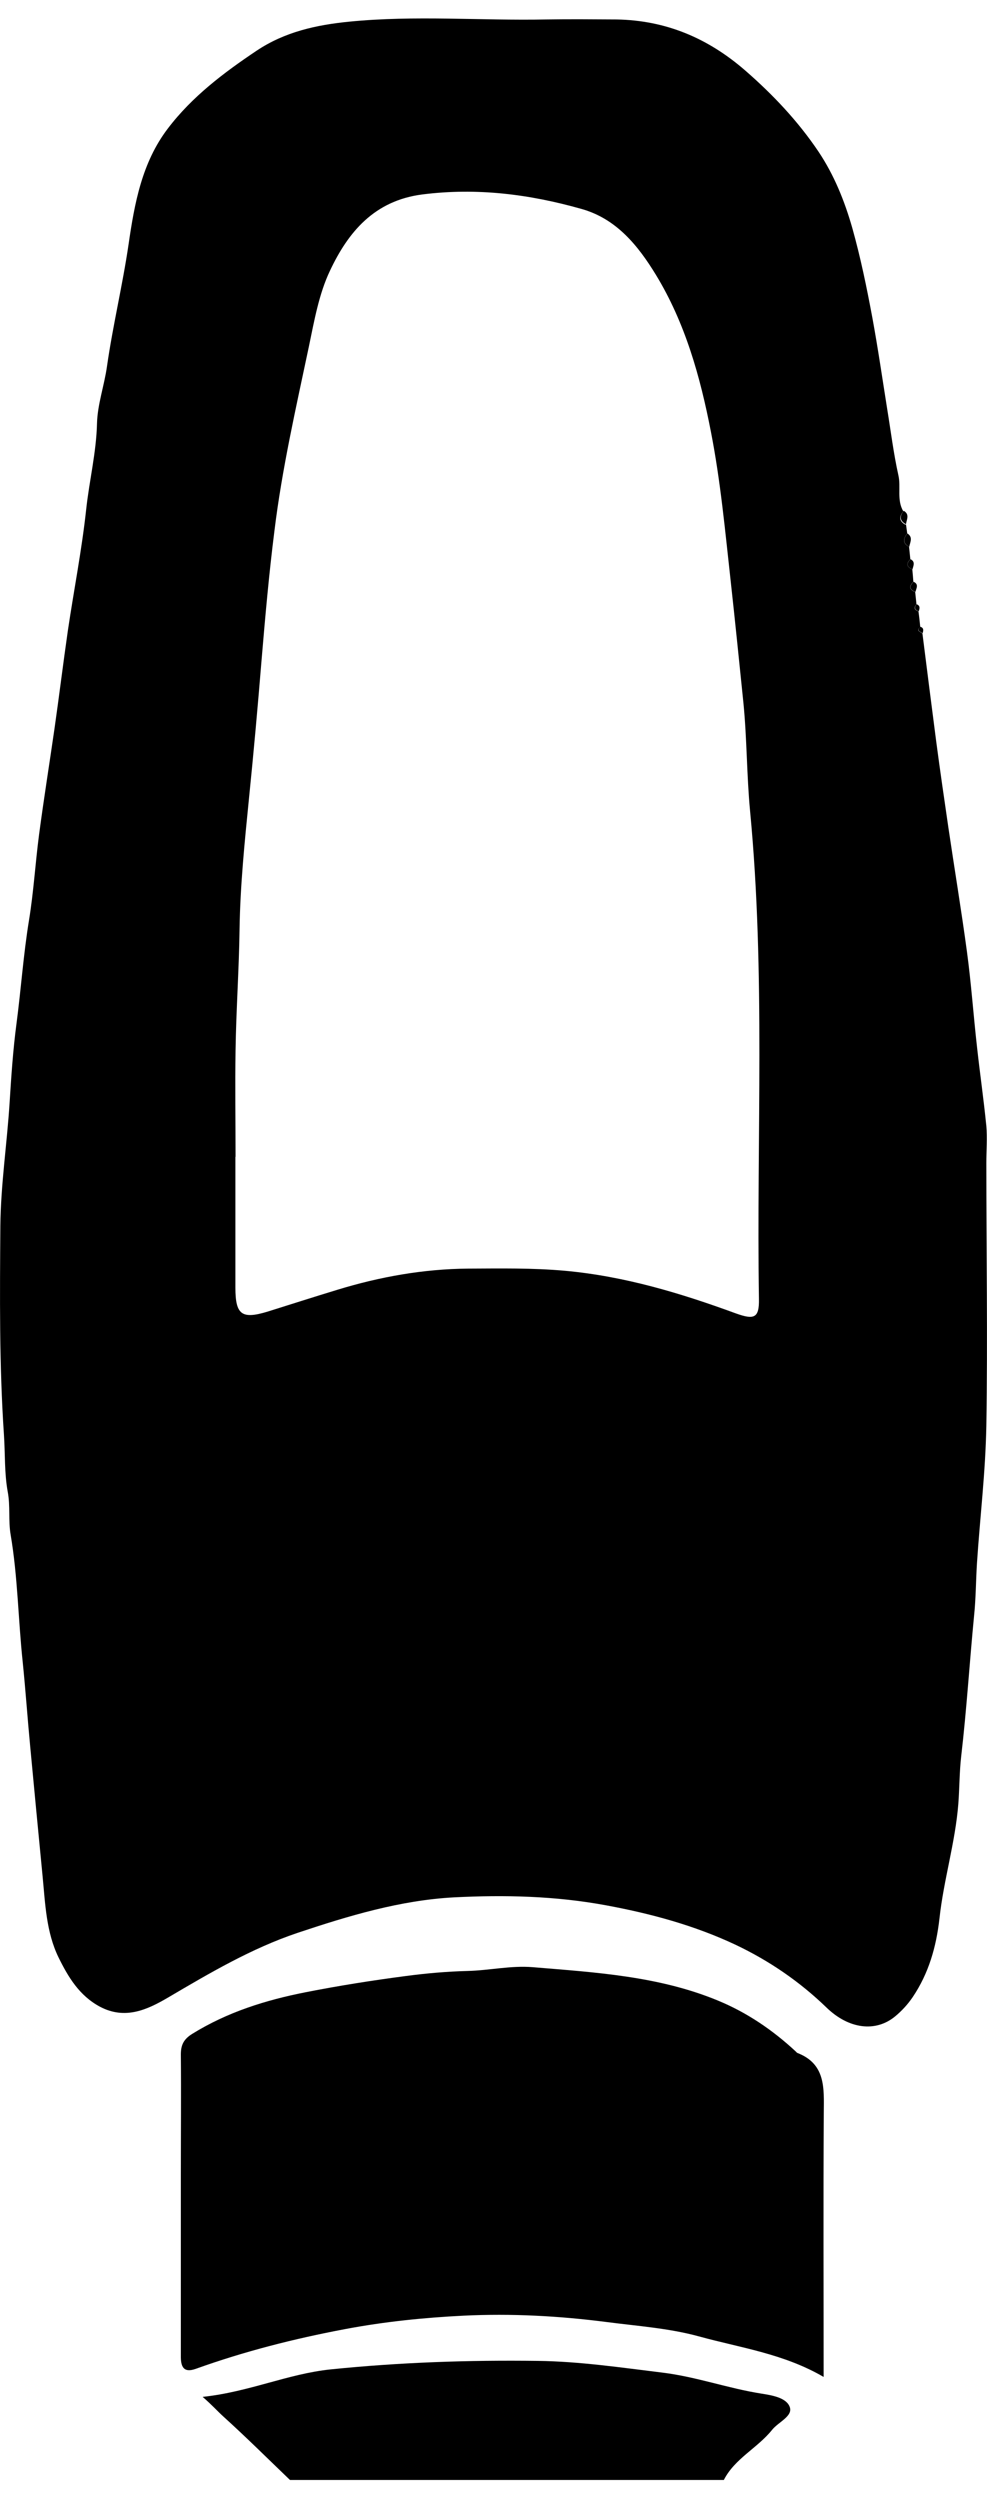 <?xml version="1.0" encoding="UTF-8"?><svg id="Capa_1" xmlns="http://www.w3.org/2000/svg" viewBox="0 0 130.44 330.07"><g id="YqWkSh.tif"><g><path d="m38.33,327.43c-2.94-2.82-5.83-5.69-8.85-8.42-.79-.72-1.43-1.46-2.7-2.56,6.15-.65,11.24-3.04,16.93-3.63,9.13-.93,18.25-1.24,27.38-1.12,5.52.07,10.98.88,16.48,1.55,4.47.55,8.66,2.08,13.06,2.77,1.39.22,3.32.53,3.75,1.79.41,1.2-1.51,1.96-2.34,2.99-1.94,2.42-4.93,3.78-6.38,6.62h-57.32Z"/><path d="m119.73,69.21c.05.41.12.81.17,1.22-.53.67-.65,1.29.24,1.77.05.55.12,1.1.17,1.63-.57.57-.5,1.03.26,1.34.05.55.1,1.1.14,1.65-.6.57-.55,1.03.24,1.34.05.55.12,1.08.17,1.63-.41.45-.26.74.26.93.1.69.17,1.36.24,2.06-.65.53.07.62.29.88.6,4.76,1.2,9.49,1.82,14.25.5,3.78,1.05,7.53,1.6,11.31.81,5.48,1.72,10.95,2.46,16.43.57,4.21.86,8.44,1.34,12.67.38,3.44.88,6.89,1.22,10.33.14,1.6,0,3.25,0,4.88,0,11.57.19,23.12,0,34.7-.1,6.07-.84,12.12-1.24,18.2-.14,2.3-.14,4.62-.38,6.91-.6,6.17-.98,12.36-1.7,18.53-.24,2.08-.22,4.18-.38,6.29-.41,5.14-1.94,10.04-2.49,15.11-.43,3.8-1.43,7.27-3.54,10.4-.65.96-1.46,1.84-2.34,2.56-2.56,2.1-6.1,1.67-9.04-1.17-3.56-3.44-7.58-6.19-12.03-8.3-5.45-2.56-11.17-4.11-17.12-5.21-6.7-1.24-13.39-1.39-20.09-1.05-7.1.38-13.94,2.44-20.68,4.69-6.12,2.06-11.62,5.31-17.15,8.56-2.7,1.58-5.62,2.94-8.94,1.2-2.75-1.46-4.23-3.95-5.5-6.53-1.63-3.35-1.75-7.08-2.1-10.69-.55-5.69-1.1-11.36-1.63-17.05-.36-3.75-.62-7.53-1-11.26-.6-5.62-.65-11.26-1.6-16.83-.31-1.84-.02-3.73-.38-5.64-.45-2.46-.33-5.02-.5-7.53C-.1,180.22-.02,171.03.05,161.85c.05-5.45.88-10.86,1.22-16.28.22-3.49.45-6.96.91-10.43.6-4.54.91-9.11,1.65-13.63.62-3.78.84-7.6,1.34-11.38.62-4.66,1.36-9.28,2.03-13.92.62-4.33,1.15-8.66,1.77-12.96.79-5.33,1.84-10.64,2.42-16,.41-3.8,1.34-7.51,1.43-11.36.07-2.53.96-4.97,1.32-7.53.77-5.38,2.06-10.71,2.85-16.09.79-5.45,1.77-10.81,5.19-15.3,3.2-4.21,7.39-7.37,11.74-10.28,3.73-2.49,7.89-3.4,12.24-3.83,8.66-.86,17.34-.12,26.02-.29,3.11-.05,6.22-.02,9.33,0,6.5.12,12.05,2.46,16.98,6.74,3.68,3.2,6.98,6.7,9.68,10.71,2.06,3.08,3.44,6.48,4.47,10.09,1.1,3.92,1.91,7.87,2.65,11.84.74,4.02,1.32,8.03,1.96,12.05.48,2.92.84,5.88,1.48,8.75.36,1.58-.24,3.25.65,4.76-.57.69-.57,1.32.29,1.77h0l.07-.07ZM31.06,152.76h.05v17.24c0,3.59.84,4.21,4.28,3.16,3.06-.96,6.12-1.94,9.18-2.87,5.62-1.72,11.38-2.75,17.27-2.8,4.28-.02,8.56-.1,12.87.29,7.84.72,15.21,2.94,22.53,5.62,2.44.88,3.11.62,3.06-1.91-.33-21.47.88-42.95-1.17-64.4-.45-4.73-.41-9.52-.88-14.28-.55-5.33-1.08-10.64-1.67-15.97-.74-6.62-1.34-13.27-2.63-19.85-1.41-7.27-3.4-14.37-7.27-20.71-2.34-3.83-5.21-7.41-9.85-8.7-6.86-1.94-13.8-2.82-21-1.91-6.38.81-9.83,5-12.22,10.07-1.46,3.06-2.08,6.62-2.8,10.07-1.7,8.06-3.54,16.09-4.54,24.27-.72,5.67-1.22,11.36-1.7,17.05-.5,6.12-1.05,12.24-1.67,18.34-.57,5.69-1.15,11.43-1.24,17.15-.07,5.36-.45,10.71-.53,16.07-.07,4.69,0,9.35,0,14.04h0l-.05.05Z"/><path d="m108.85,313.82c-5.28-3.08-11.02-3.85-16.5-5.36-3.95-1.08-8.11-1.36-12.17-1.89-6.29-.81-12.6-1.15-18.94-.84-5.21.26-10.43.79-15.62,1.77-6.74,1.27-13.32,2.94-19.78,5.26-1.63.57-1.96-.36-1.94-1.75v-24.03c0-5.24.05-10.5,0-15.73,0-1.27.38-2.03,1.51-2.73,4.64-2.87,9.68-4.45,15.02-5.5,4.38-.86,8.75-1.55,13.18-2.13,2.7-.36,5.45-.6,8.18-.67,2.89-.07,5.72-.74,8.63-.5,8.27.69,16.62,1.17,24.44,4.4,3.85,1.58,7.29,3.92,10.35,6.77.05.05.1.12.14.14,3.8,1.46,3.54,4.66,3.52,7.89-.07,11.53-.02,23.08-.02,34.94h0v-.05Z"/><path d="m119.73,69.21c-.86-.45-.86-1.08-.29-1.77.81.48.38,1.15.29,1.77Z"/><path d="m120.16,72.2c-.88-.48-.79-1.1-.24-1.77.77.5.36,1.15.24,1.77Z"/><path d="m120.59,75.17c-.77-.31-.84-.77-.26-1.34.67.33.38.86.26,1.34Z"/><path d="m120.98,78.15c-.81-.31-.84-.77-.24-1.34.72.33.36.86.24,1.34Z"/><path d="m121.41,80.71c-.5-.19-.67-.48-.26-.93.48.19.41.55.26.93Z"/><path d="m121.93,83.63c-.22-.24-.93-.33-.29-.88.5.17.38.53.29.88Z"/></g></g></svg>